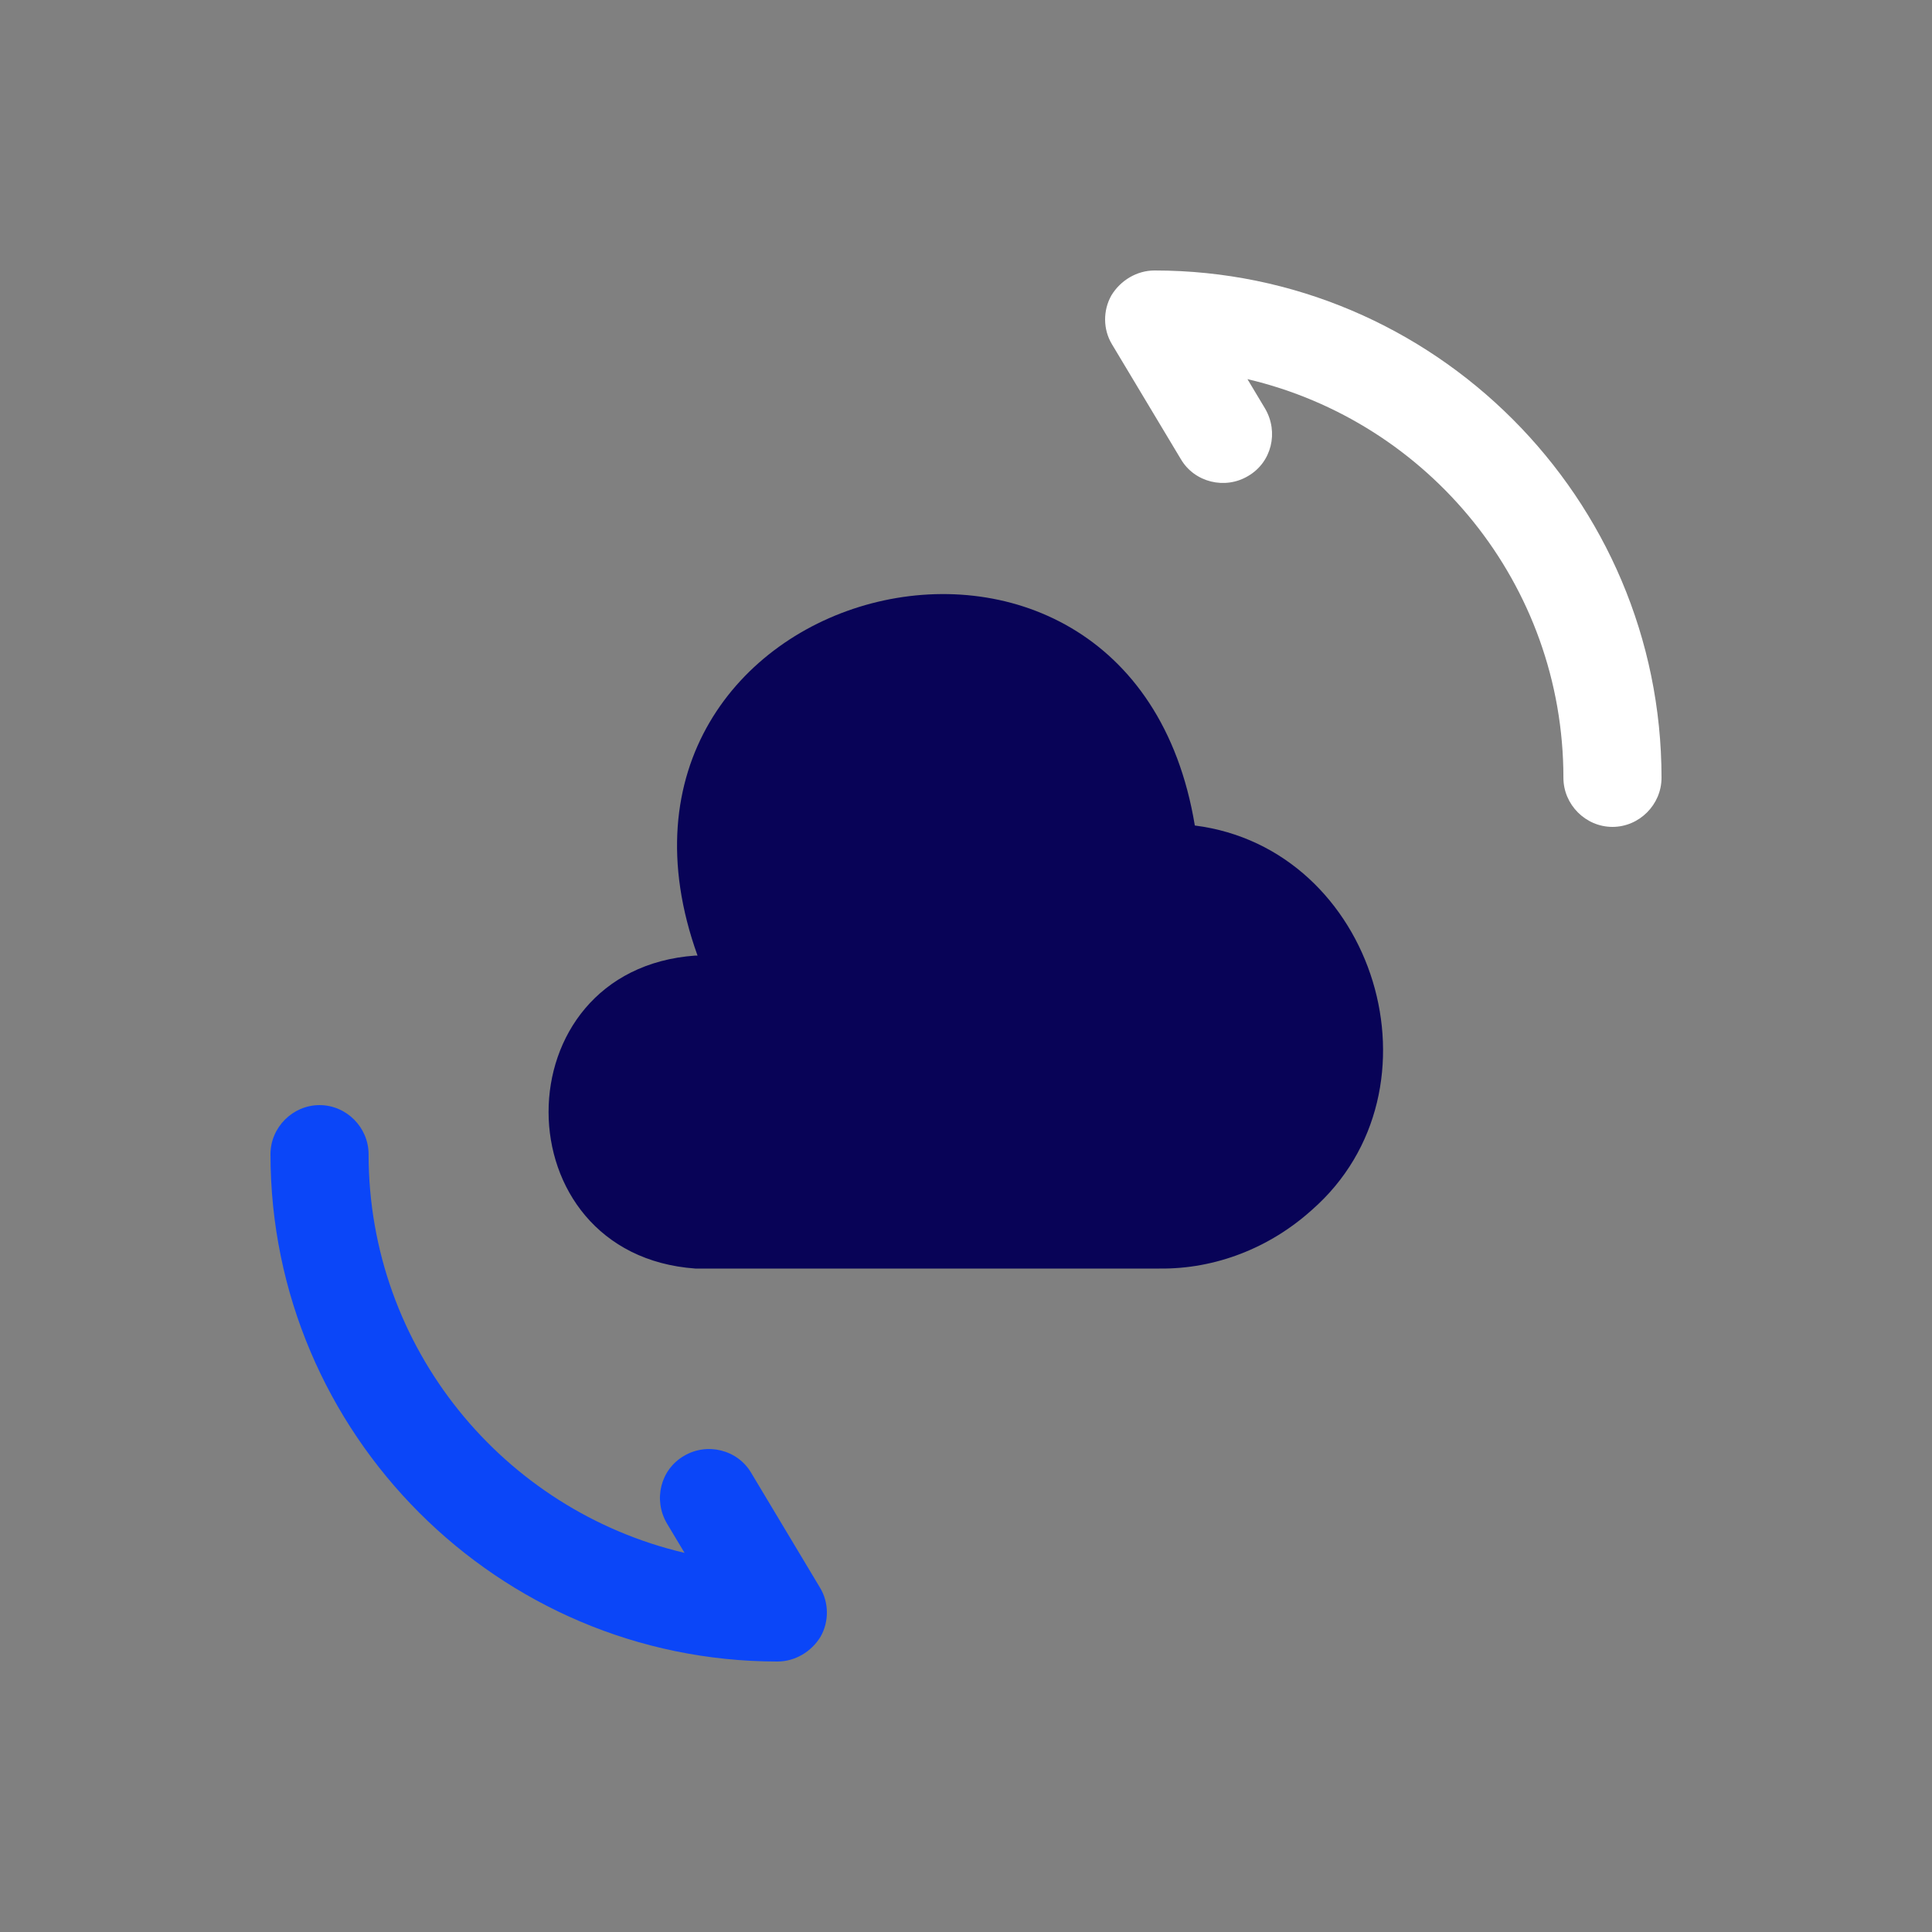 <svg width="50" height="50" viewBox="0 0 50 50" fill="none" xmlns="http://www.w3.org/2000/svg">
<rect x="0" y="0" width="50" height="50" fill="#808080" stroke="none"/>
<path d="M17.997 24.73C12.921 25.09 12.94 32.47 17.997 32.83H30.003C31.462 32.848 32.865 32.29 33.946 31.318C37.51 28.204 35.602 21.958 30.922 21.364C29.247 11.212 14.578 15.064 18.052 24.73" fill="#080357"/>
<path d="M20.12 43C12.891 43 7 37.104 7 29.871C7 29.176 7.576 28.6 8.27 28.6C8.964 28.6 9.539 29.176 9.539 29.871C9.539 34.885 13.027 39.087 17.716 40.188L17.259 39.425C16.903 38.816 17.09 38.036 17.699 37.68C18.291 37.325 19.087 37.511 19.443 38.121L21.22 41.086C21.457 41.475 21.457 41.967 21.237 42.356C21 42.746 20.577 43 20.12 43Z" fill="#0B46F8"/>
<path d="M41.73 21.4C41.036 21.4 40.461 20.824 40.461 20.129C40.461 15.115 36.974 10.913 32.284 9.812L32.741 10.575C33.097 11.184 32.911 11.964 32.301 12.319C31.709 12.675 30.913 12.489 30.558 11.879L28.78 8.914C28.543 8.525 28.543 8.033 28.763 7.644C29 7.254 29.423 7 29.88 7C37.109 7 43 12.896 43 20.129C43 20.824 42.425 21.4 41.73 21.4Z" fill="white"/>
</svg>
